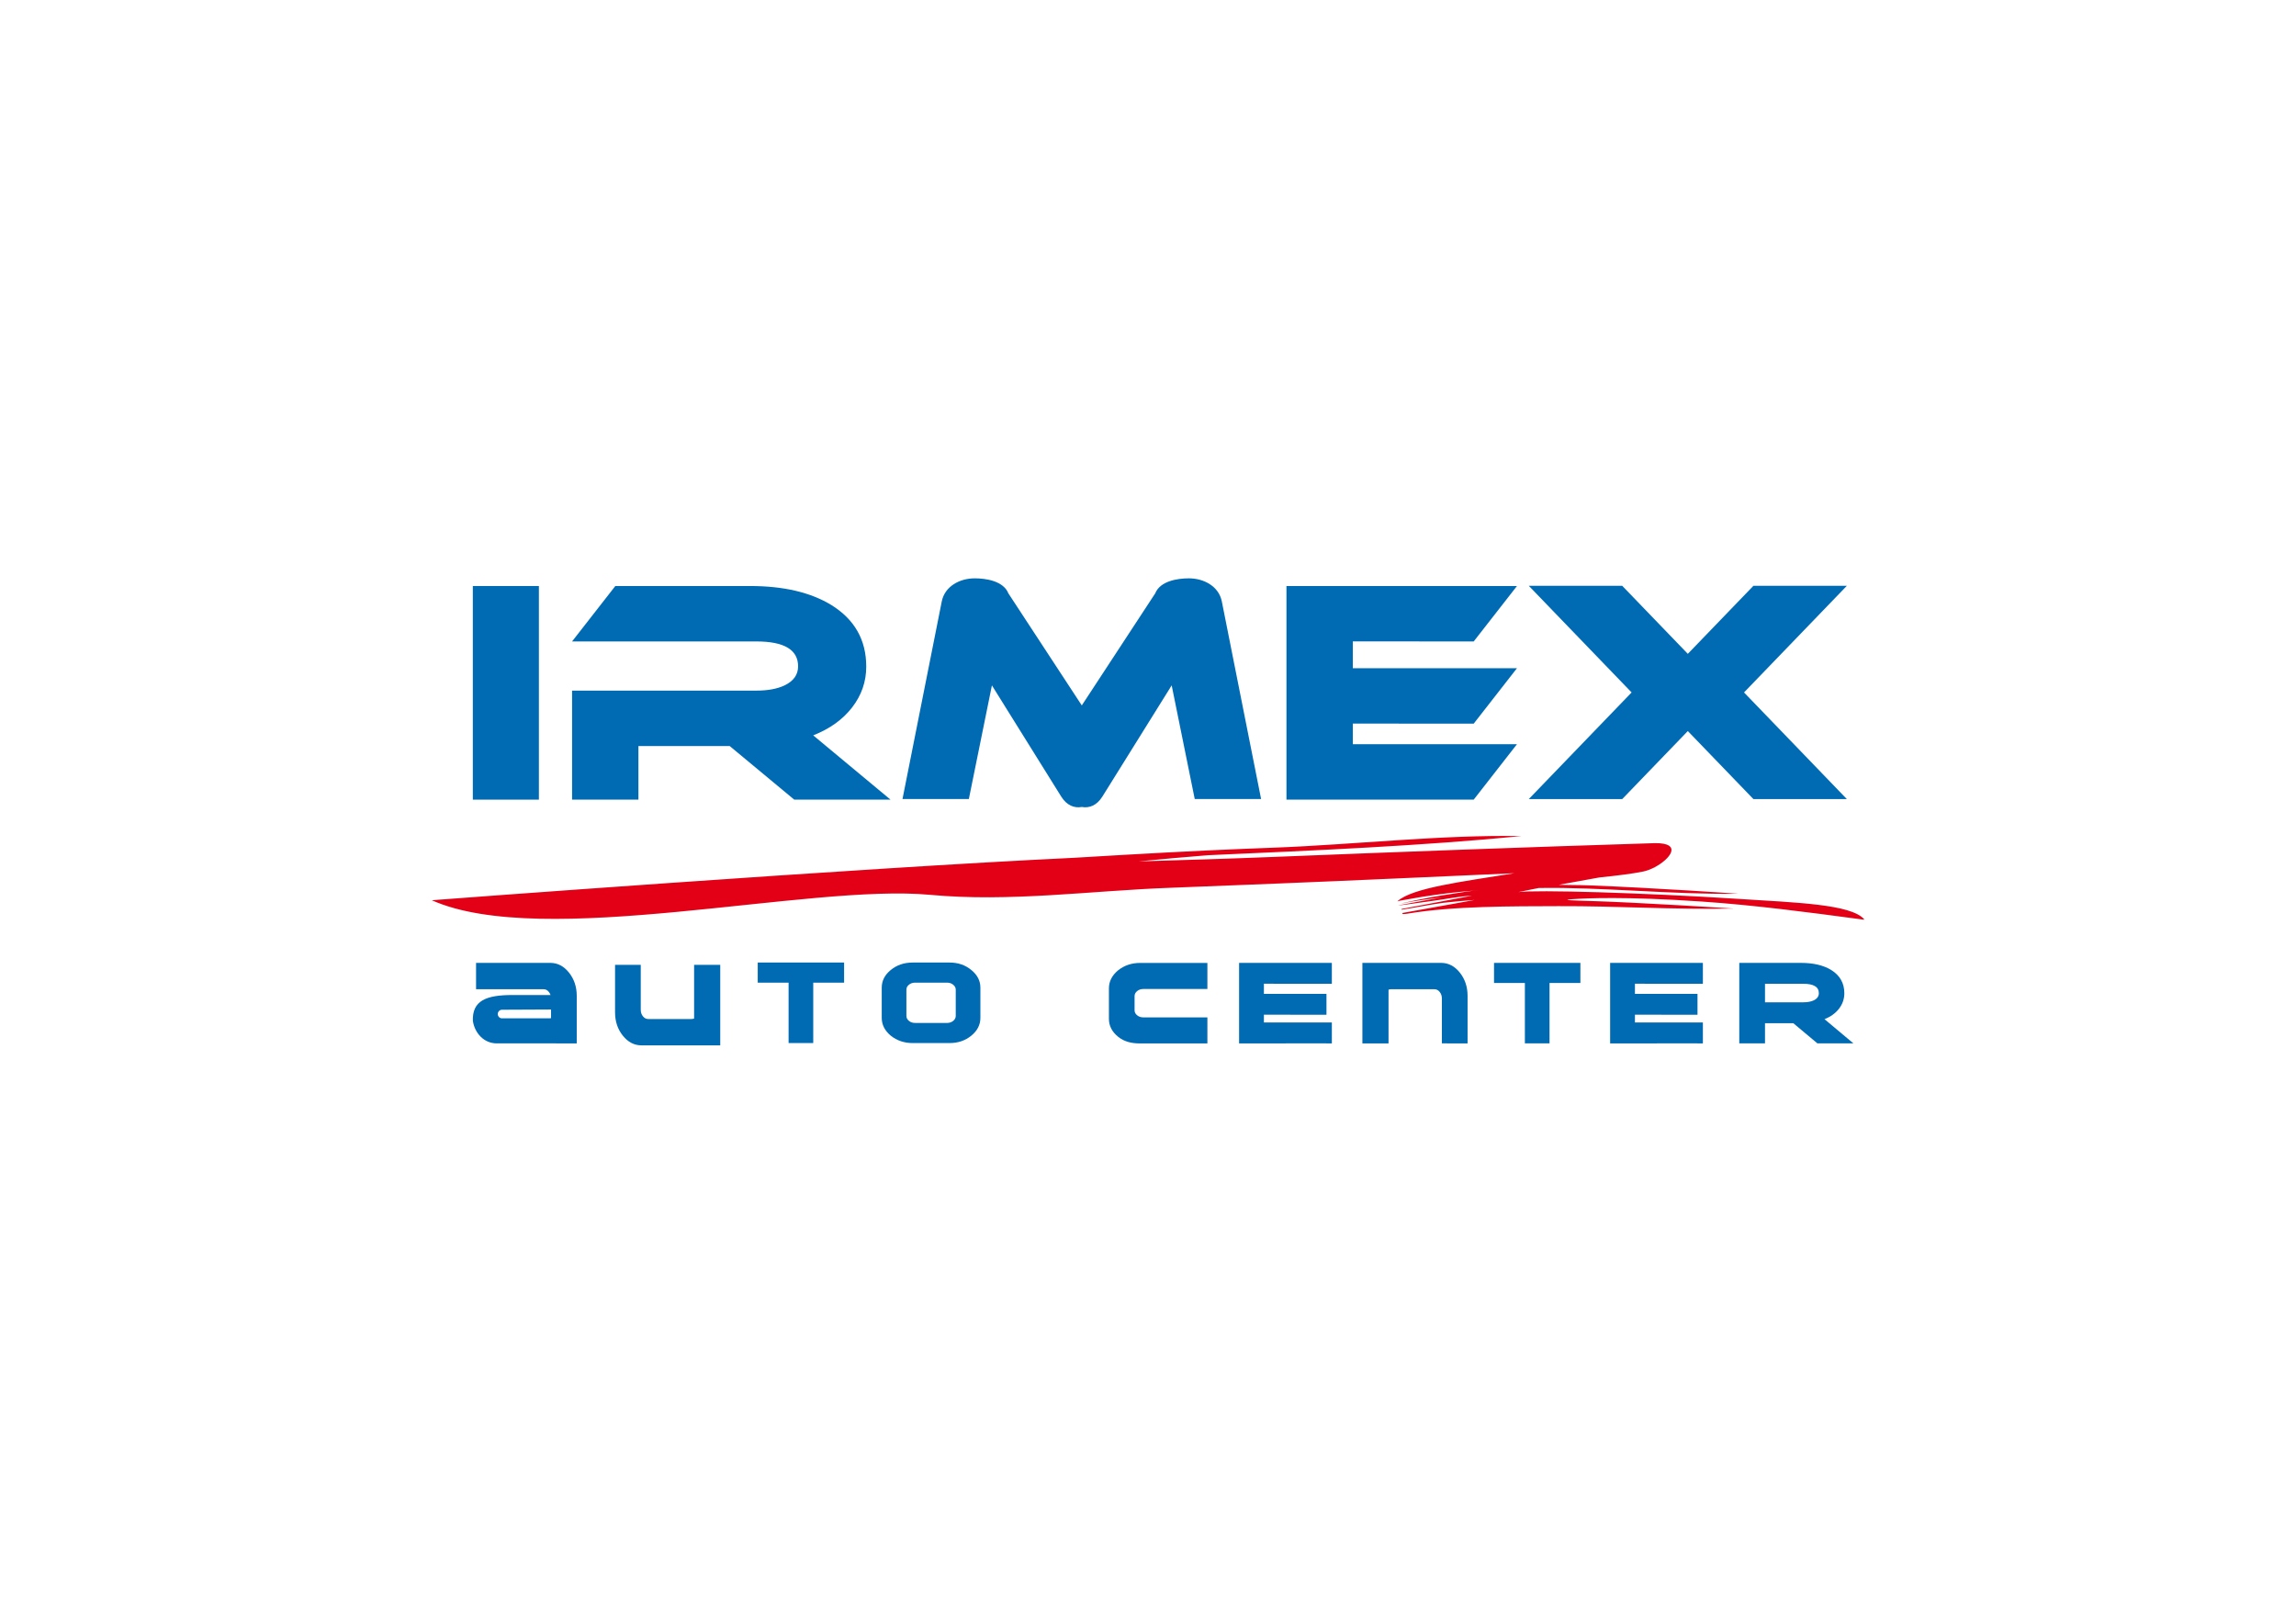 <?xml version="1.0" encoding="UTF-8" standalone="no"?>
<svg
   xmlns:dc="http://purl.org/dc/elements/1.1/"
   xmlns:cc="http://creativecommons.org/ns#"
   xmlns:rdf="http://www.w3.org/1999/02/22-rdf-syntax-ns#"
   xmlns:svg="http://www.w3.org/2000/svg"
   xmlns="http://www.w3.org/2000/svg"
   xmlns:sodipodi="http://sodipodi.sourceforge.net/DTD/sodipodi-0.dtd"
   xmlns:inkscape="http://www.inkscape.org/namespaces/inkscape"
   version="1.1"
   width="841.89"
   height="595.276"
   id="svg36"
   viewBox="0 0 841.89 595.276"
   sodipodi:docname="LOGO IRMEX.svg"
   inkscape:version="1.0.1 (3bc2e813f5, 2020-09-07)">
  <defs
     id="defs40" />
  <sodipodi:namedview
     pagecolor="#ffffff"
     bordercolor="#666666"
     borderopacity="1"
     objecttolerance="10"
     gridtolerance="10"
     guidetolerance="10"
     inkscape:pageopacity="0"
     inkscape:pageshadow="2"
     inkscape:window-width="1920"
     inkscape:window-height="1001"
     id="namedview38"
     showgrid="false"
     inkscape:zoom="1.4245503"
     inkscape:cx="420.94489"
     inkscape:cy="297.63779"
     inkscape:window-x="-9"
     inkscape:window-y="-9"
     inkscape:window-maximized="1"
     inkscape:current-layer="svg36" />
  <g
     id="Layer1000">
    <path
       d="m 197.598,293.165 h -24.223 v -78.322 h 24.223 z"
       style="fill:#006ab3;fill-rule:evenodd"
       id="path2" />
    <path
       d="m 326.535,293.165 h -35.3 l -23.681,-19.662 h -33.457 v 19.662 h -24.332 v -39.974 h 67.564 c 4.128,0 7.533,-0.617 10.211,-1.847 3.407,-1.591 5.104,-3.947 5.104,-7.059 0,-6.081 -5.104,-9.122 -15.316,-9.122 h -67.564 l 15.859,-20.32 h 49.425 c 12.241,0 22.159,2.319 29.765,6.955 8.546,5.287 12.818,12.821 12.818,22.596 0,5.503 -1.722,10.483 -5.159,14.935 -3.441,4.451 -8.204,7.875 -14.288,10.262 z"
       style="fill:#006ab3;fill-rule:evenodd"
       id="path4" />
    <path
       d="m 429.627,251.269 8.456,41.669 h 24.332 l -14.4,-72.442 c -1.106,-5.567 -6.602,-8.469 -12.093,-8.469 -4.11,0 -10.522,0.97 -12.322,5.493 l -1.95,2.976 -24.982,38.125 -24.981,-38.125 -1.95,-2.976 c -1.801,-4.523 -8.213,-5.493 -12.322,-5.493 -5.491,0 -10.987,2.902 -12.093,8.469 l -14.4,72.442 h 24.332 l 8.456,-41.669 25.406,40.755 c 2.038,3.27 4.798,4.323 7.554,3.827 2.756,0.496 5.515,-0.557 7.553,-3.827 z"
       style="fill:#006ab3;fill-rule:evenodd"
       id="path6" />
    <path
       d="m 496.048,272.839 v -7.568 l 44.32,0.035 15.859,-20.32 -60.179,-0.006 v -9.843 l 44.32,0.035 15.859,-20.32 -84.511,-0.009 v 9.548 10.727 9.86 20.274 7.585 20.274 0.054 h 45.76 v -0.018 l 22.892,0.018 15.859,-20.32 z"
       style="fill:#006ab3;fill-rule:evenodd"
       id="path8" />
    <path
       d="m 618.882,268.015 24.059,24.946 h 34.257 l -37.708,-39.099 37.708,-39.099 h -34.257 l -24.059,24.946 -24.059,-24.946 h -34.257 l 37.708,39.099 -37.708,39.099 h 34.257 z"
       style="fill:#006ab3;fill-rule:evenodd"
       id="path10" />
    <path
       d="m 513.97,333.517 -0.072,-0.27 25.848,-4.872 c -4.652,0.233 -8.973,1.147 -13.571,1.777 -4.227,0.579 -16.765,2.382 -12.571,1.605 l 15.129,-2.802 c -5.104,0.687 -10.167,1.313 -15.216,2.319 -0.006,7e-4 8.751,-2.103 18.8,-3.553 3.389,-0.489 6.873,-1.202 10.287,-1.335 -9.539,0.565 -19.896,2.066 -29.306,3.826 -0.274,0.051 -1.05,0.342 -0.836,0.154 5.477,-4.835 22.967,-7.04 42.824,-10.23 -29.235,1.288 -58.464,2.643 -87.706,3.819 -12.742,0.511 -25.486,1.023 -38.23,1.513 -29.452,1.067 -59.039,5.33 -88.379,2.582 -44.372,-4.157 -141.817,20.181 -182.65,1.992 -0.047,-0.02 155.982,-11.798 235.606,-15.567 23.886,-1.443 45.777,-2.631 62.465,-3.287 3.589,-0.142 7.179,-0.289 10.768,-0.422 28.75,-1.067 61.881,-4.812 90.659,-4.238 -35.789,3.528 -76.405,5.31 -111.919,6.875 -0.981,0.043 -1.963,0.09 -2.945,0.136 -8.525,0.664 -17.009,1.437 -25.47,2.268 16.662,-0.498 33.275,-0.988 49.783,-1.653 46.517,-1.865 93.042,-3.592 139.573,-5.042 10.2,-0.111 5.655,5.841 -0.189,8.874 l 0.373,-0.014 -0.541,0.1 c -1.306,0.662 -2.667,1.175 -3.941,1.441 -3.661,0.756 -9.317,1.489 -16.047,2.175 l -14.998,2.707 c 3.714,0.12 6.621,0.034 11.063,0.2 24.41,0.919 54.874,3.072 54.836,3.072 -24.783,0.331 -50.202,-2.497 -73.186,-2.103 l -7.492,1.496 c 6.683,-0.879 45.133,0.201 81.475,2.537 20.244,1.3 40.58,1.904 45.346,7.425 0.269,0.312 -1.5,-0.039 -1.861,-0.076 -19.178,-2.568 -38.337,-5.093 -57.647,-6.416 -28.182,-1.931 -42.453,-1.211 -47.263,-0.883 -5.45,0.371 0.919,0.514 6.93,0.695 17.317,0.522 52.002,2.748 51.974,2.747 -22.644,0.445 -42.464,-0.958 -64.227,-0.876 -17.065,0.065 -38.378,-0.079 -55.268,2.733 -1.681,0.279 -2.082,0.186 -1.963,-0.22 l 5.03,-0.905 21.472,-3.873 c -3.785,0.259 -7.566,0.592 -11.331,1.013 -5.166,0.687 -12.161,2.09 -15.417,2.558 z"
       style="fill:#e30016;fill-rule:evenodd"
       id="path12" />
    <g
       id="Layer1001">
      <path
         d="m 463.444,374.861 v -2.852 l 22.942,0.013 -2e-4,-7.657 -22.942,-0.002 v -3.709 l 24.916,0.013 -2e-4,-7.657 -34.013,-0.003 v 3.598 4.042 3.716 7.64 2.858 7.64 0.021 h 17.107 v -0.007 l 16.906,0.007 -2e-4,-7.657 z"
         style="fill:#006ab3;fill-rule:evenodd"
         id="path14" />
      <path
         d="m 234.953,353.734 c -0.003,0.068 -0.005,0.138 -0.005,0.206 v 16.244 c 0,0.948 0.264,1.75 0.802,2.406 0.529,0.668 1.163,0.995 1.909,0.995 h 15.946 c 0.324,0 0.626,-0.06 0.908,-0.18 v -19.672 h 1.821 7.763 v 17.418 11.851 0.244 h -9.584 v -3e-4 l -0.132,0.001 h -19.162 c -2.654,0 -4.932,-1.18 -6.824,-3.538 -1.914,-2.38 -2.865,-5.231 -2.865,-8.558 v -17.418 z"
         style="fill:#006ab3;fill-rule:evenodd"
         id="path16" />
      <path
         d="m 528.698,382.52 c 0.003,-0.068 0.005,-0.138 0.005,-0.206 v -16.244 c 0,-0.948 -0.264,-1.75 -0.802,-2.406 -0.529,-0.668 -1.163,-0.995 -1.909,-0.995 h -15.946 c -0.324,0 -0.626,0.061 -0.908,0.18 v 19.672 h -1.821 -7.763 v -17.418 -11.851 -0.244 h 9.584 v 3e-4 l 0.132,-0.001 h 19.162 c 2.654,0 4.932,1.18 6.824,3.538 1.914,2.38 2.865,5.231 2.865,8.558 v 17.418 z"
         style="fill:#006ab3;fill-rule:evenodd"
         id="path18" />
      <path
         d="m 350.451,372.428 v -9.594 c 0,-0.711 -0.306,-1.312 -0.932,-1.815 -0.614,-0.511 -1.356,-0.762 -2.226,-0.762 H 335.536 c -0.887,0 -1.637,0.251 -2.251,0.762 -0.625,0.502 -0.931,1.104 -0.931,1.815 v 9.594 c 0,0.725 0.306,1.334 0.931,1.839 0.614,0.507 1.364,0.759 2.251,0.759 h 11.758 c 0.87,0 1.611,-0.253 2.226,-0.759 0.625,-0.505 0.932,-1.114 0.932,-1.839 z m 9.035,0.738 c 0,2.539 -1.112,4.719 -3.337,6.534 -2.208,1.801 -4.857,2.701 -7.949,2.701 h -13.57 c -3.075,0 -5.742,-0.9 -8.006,-2.701 -2.206,-1.843 -3.31,-4.024 -3.31,-6.534 v -11.071 c 0,-2.522 1.104,-4.688 3.31,-6.486 2.227,-1.819 4.894,-2.723 8.006,-2.723 h 13.57 c 3.091,0 5.74,0.904 7.949,2.723 2.224,1.798 3.337,3.963 3.337,6.486 z"
         style="fill:#006ab3;fill-rule:evenodd"
         id="path20" />
      <path
         d="m 309.511,360.257 h -11.316 v 22.142 h -9.037 v -22.142 h -11.316 v -7.372 h 31.669 z"
         style="fill:#006ab3;fill-rule:evenodd"
         id="path22" />
      <path
         d="m 579.493,360.378 h -11.316 v 22.142 h -9.037 v -22.142 h -11.316 v -7.372 h 31.669 z"
         style="fill:#006ab3;fill-rule:evenodd"
         id="path24" />
      <path
         d="m 679.601,382.52 h -13.195 l -8.852,-7.406 h -10.37 v 7.406 h -0.017 -9.412 -3e-4 v -15.061 h 3e-4 v -6.792 h -3e-4 l 3e-4,-3e-4 v -0.288 -7.372 h 9.429 v 0.003 h 13.171 c 4.576,0 8.284,0.873 11.128,2.619 3.195,1.992 4.79,4.832 4.79,8.515 0,2.074 -0.644,3.949 -1.928,5.628 -1.287,1.676 -3.067,2.966 -5.342,3.867 z m -32.417,-15.061 h 14.024 c 1.542,0 2.814,-0.232 3.816,-0.697 1.276,-0.598 1.908,-1.487 1.908,-2.66 0,-2.291 -1.908,-3.435 -5.724,-3.435 h -14.024 z"
         style="fill:#006ab3;fill-rule:evenodd"
         id="path26" />
      <path
         d="m 202.052,382.52 v -3e-4 h -19.868 c -4.792,0 -8.075,-3.791 -8.777,-8.136 l -0.019,0.003 c -0.303,-7.543 4.855,-9.589 14.505,-9.598 h 13.976 c -0.133,-0.413 -0.337,-0.789 -0.613,-1.125 -0.529,-0.668 -1.163,-0.995 -1.909,-0.995 h -24.786 v -9.417 -0.244 h 7.932 v 3e-4 l 0.132,-0.001 h 19.162 c 2.654,0 4.932,1.18 6.824,3.538 1.914,2.381 2.865,5.231 2.865,8.558 v 3.759 13.657 0.001 z m 0.005,-9.254 v -3.165 c -5.99,0.003 -11.984,0.084 -17.972,0.084 -0.865,0 -1.565,0.707 -1.565,1.578 0,0.871 0.701,1.578 1.565,1.578 0.075,0 0.149,-0.006 0.221,-0.016 0.064,0.005 0.131,0.009 0.197,0.009 h 16.997 c 0.193,0 0.379,-0.022 0.556,-0.068 z"
         style="fill:#006ab3;fill-rule:evenodd"
         id="path28" />
      <path
         d="m 442.722,372.982 c -0.064,0.003 -0.131,0.005 -0.195,0.005 h -23.294 c -0.894,0 -1.652,-0.254 -2.272,-0.769 -0.631,-0.507 -0.94,-1.116 -0.94,-1.832 v -5.18 c 0,-0.731 0.309,-1.347 0.94,-1.857 0.62,-0.512 1.377,-0.767 2.272,-0.767 h 23.294 c 0.065,0 0.131,0.002 0.195,0.005 v -9.561 h -24.681 c -3.103,0 -5.797,0.909 -8.082,2.726 -2.227,1.861 -3.342,4.062 -3.342,6.596 v 11.177 c 0,2.547 1.114,4.732 3.342,6.547 2.248,1.836 4.94,2.468 8.082,2.468 h 24.681 z"
         style="fill:#006ab3;fill-rule:evenodd"
         id="path30" />
      <path
         d="m 599.493,374.861 v -2.852 l 22.942,0.013 -2e-4,-7.657 -22.942,-0.002 v -3.709 l 24.916,0.013 -2e-4,-7.657 -34.013,-0.003 v 3.598 4.042 3.716 7.64 2.858 7.64 0.021 h 17.107 v -0.007 l 16.905,0.007 -2e-4,-7.657 z"
         style="fill:#006ab3;fill-rule:evenodd"
         id="path32" />
    </g>
  </g>
</svg>
